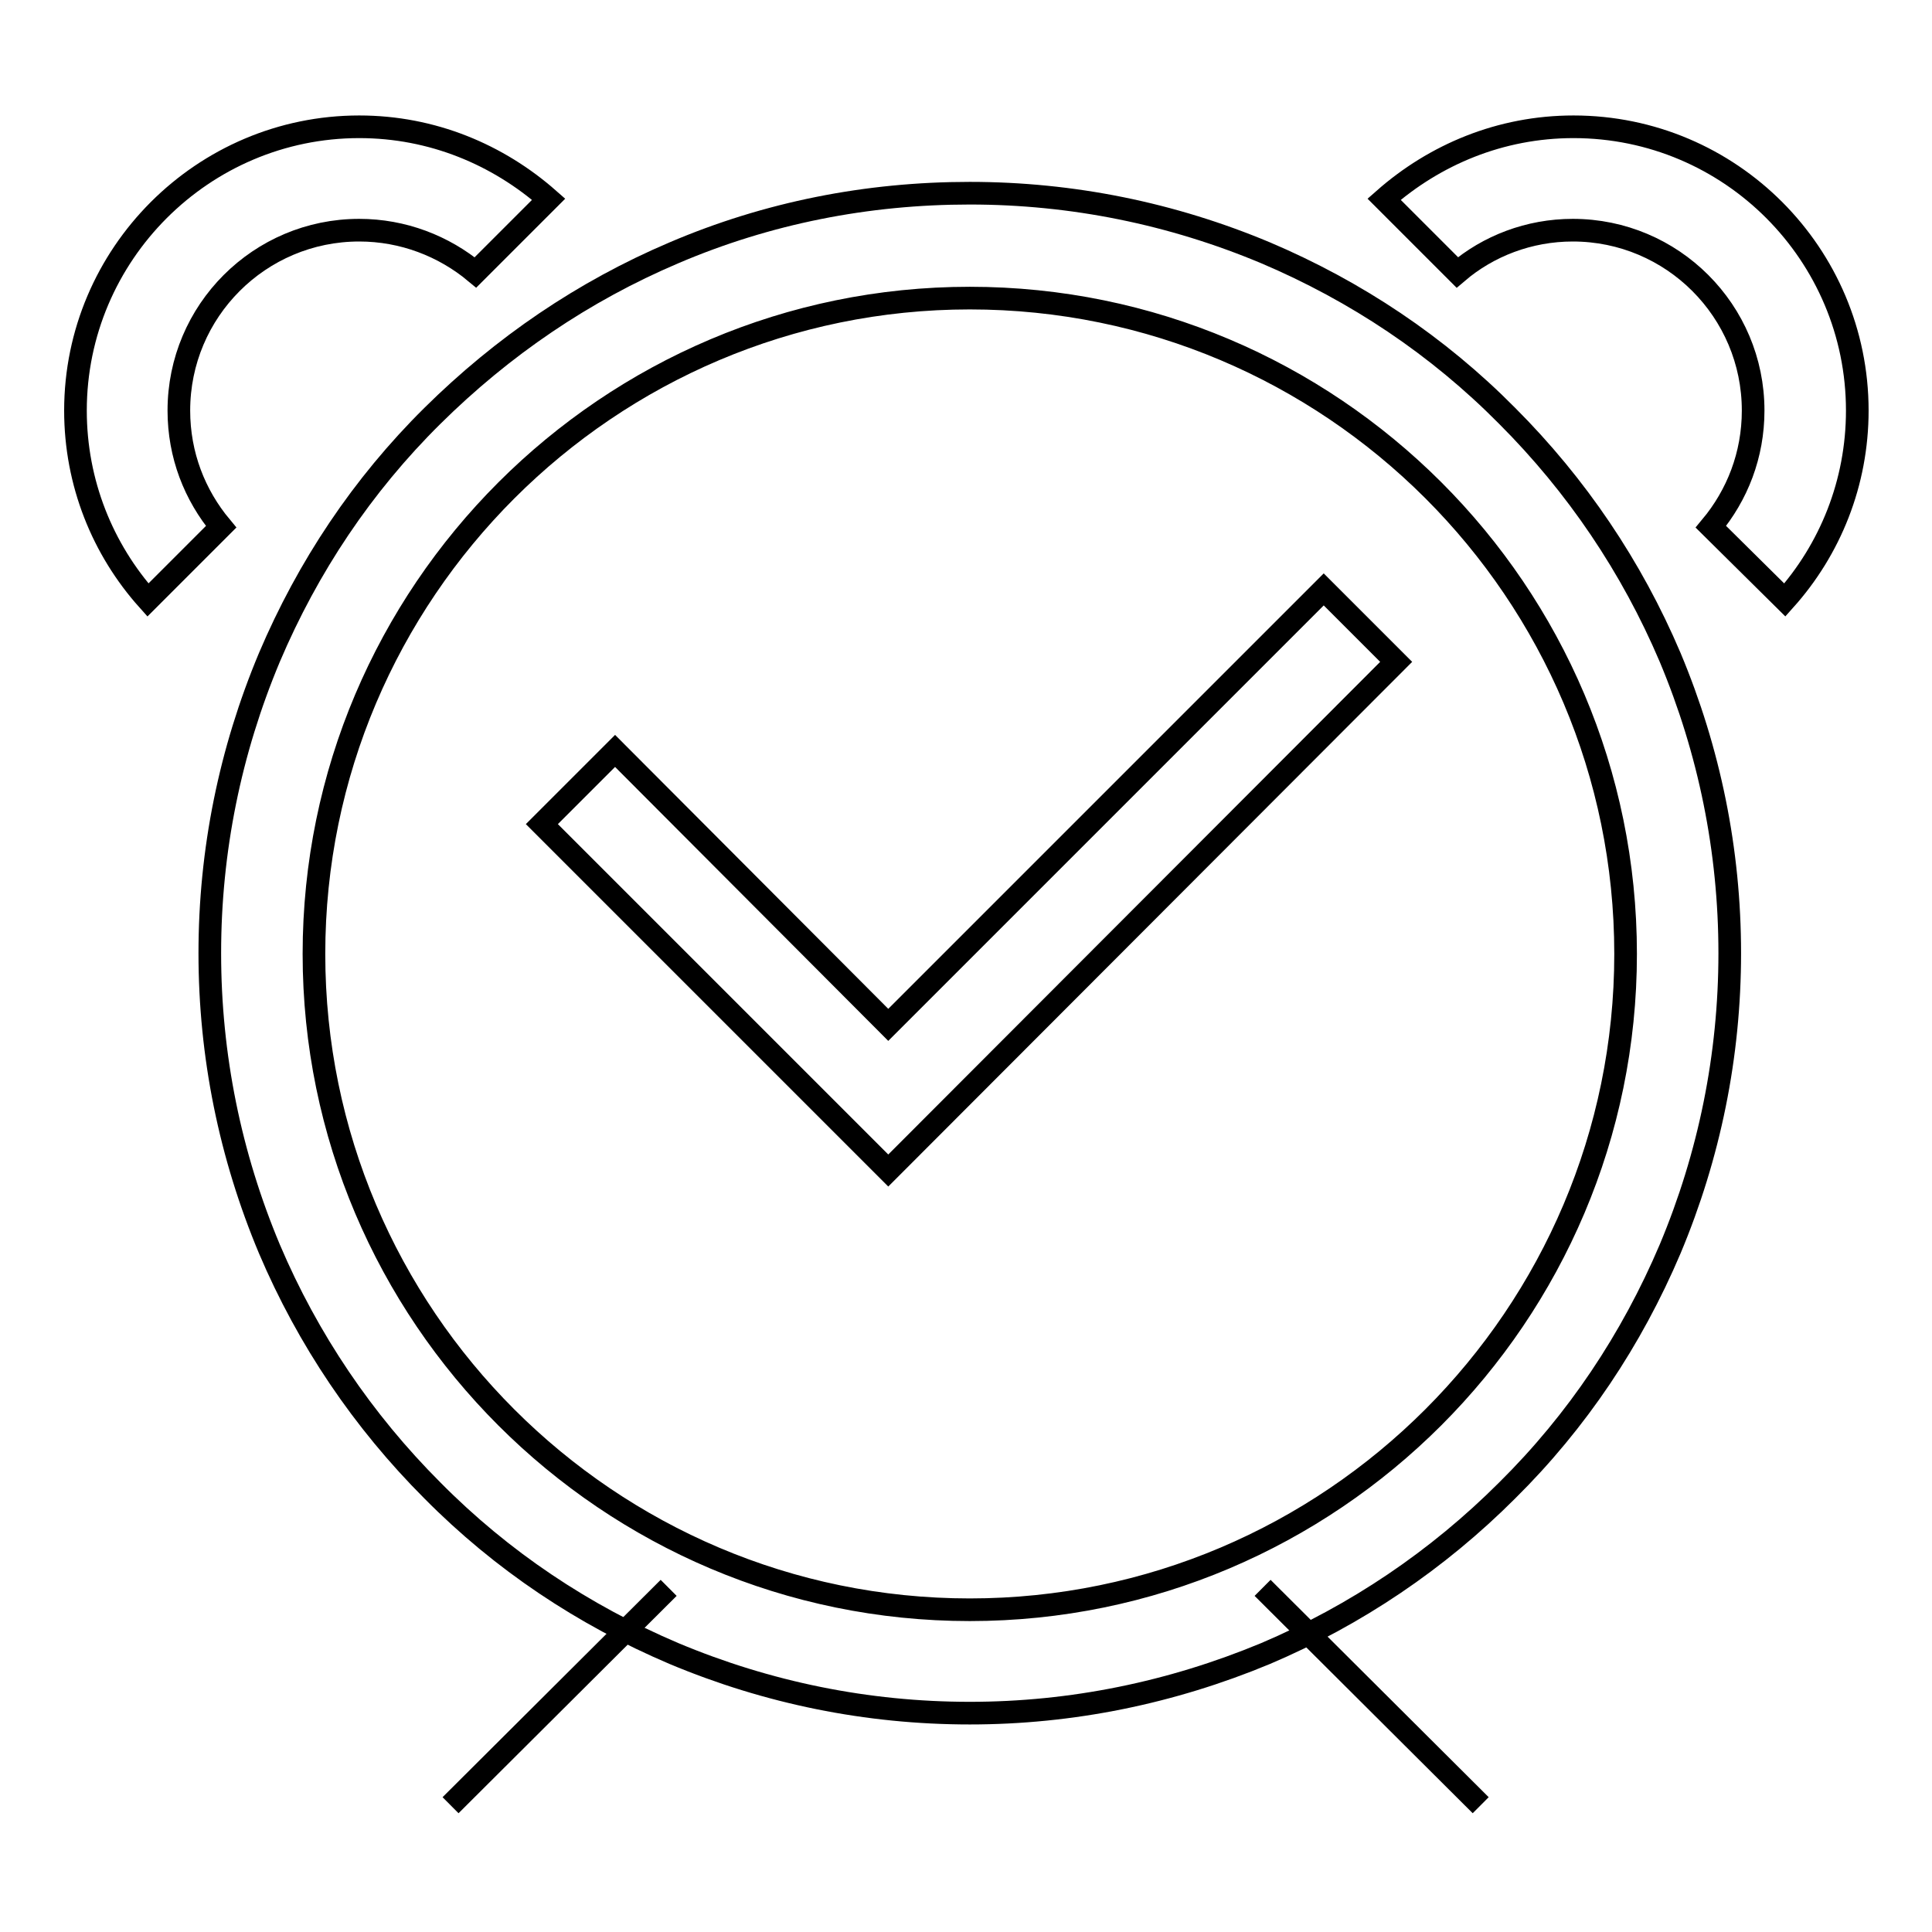 <?xml version="1.0" encoding="utf-8"?>
<!-- Svg Vector Icons : http://www.onlinewebfonts.com/icon -->
<!DOCTYPE svg PUBLIC "-//W3C//DTD SVG 1.1//EN" "http://www.w3.org/Graphics/SVG/1.1/DTD/svg11.dtd">
<svg version="1.1" xmlns="http://www.w3.org/2000/svg" xmlns:xlink="http://www.w3.org/1999/xlink" x="0px" y="0px" viewBox="0 0 256 256" enable-background="new 0 0 256 256" xml:space="preserve">
<g><g><path stroke-width="3" fill-opacity="0" stroke="#000000"  d="M128.5,227c-13.6,0-26.8-2.7-39.2-7.9c-12-5.1-22.8-12.3-32-21.6c-9.2-9.2-16.5-20-21.6-32c-5.2-12.4-7.9-25.6-7.9-39.2s2.7-26.8,7.9-39.2c5.1-12,12.3-22.8,21.6-32s20-16.5,32-21.6c12.4-5.3,25.6-7.9,39.2-7.9s26.8,2.7,39.2,7.9c12,5.1,22.8,12.3,32,21.6c9.2,9.2,16.5,20,21.6,32c5.2,12.4,7.9,25.6,7.9,39.2s-2.7,26.8-7.9,39.2c-5.1,12-12.3,22.8-21.6,32c-9.2,9.2-20,16.5-32,21.6C155.2,224.3,142,227,128.5,227z M128.5,39.5c-47.9,0-86.9,39-86.9,86.9c0,47.9,39,86.9,86.9,86.9c47.9,0,86.9-39,86.9-86.9C215.4,78.4,176.4,39.5,128.5,39.5z"/><path stroke-width="3" fill-opacity="0" stroke="#000000"  d="M29.3,69.8c-3.5-4.2-5.6-9.5-5.6-15.4c0-13.2,10.7-23.9,23.9-23.9c5.8,0,11.2,2.1,15.4,5.6l9.7-9.7c-6.7-5.9-15.4-9.6-25.1-9.6C26.9,16.8,10,33.7,10,54.4c0,9.6,3.6,18.4,9.6,25.1L29.3,69.8z"/><path stroke-width="3" fill-opacity="0" stroke="#000000"  d="M226.7,69.8c3.5-4.2,5.6-9.5,5.6-15.4c0-13.2-10.7-23.9-23.9-23.9c-5.8,0-11.2,2.1-15.3,5.6l-9.7-9.7c6.7-5.9,15.4-9.6,25.1-9.6c20.8,0,37.6,16.9,37.6,37.6c0,9.6-3.6,18.4-9.6,25.1L226.7,69.8z"/><path stroke-width="3" fill-opacity="0" stroke="#000000"  d="M175.4,78.1l-57.7,57.7L81.5,99.5l-9.7,9.7l36.2,36.2l0,0l9.7,9.7l67.3-67.4L175.4,78.1z"/><path stroke-width="3" fill-opacity="0" stroke="#000000"  d="M88.6,210.4l-28.9,28.8L88.6,210.4z"/><path stroke-width="3" fill-opacity="0" stroke="#000000"  d="M167.3,210.4l28.9,28.8L167.3,210.4z"/></g></g>
</svg>